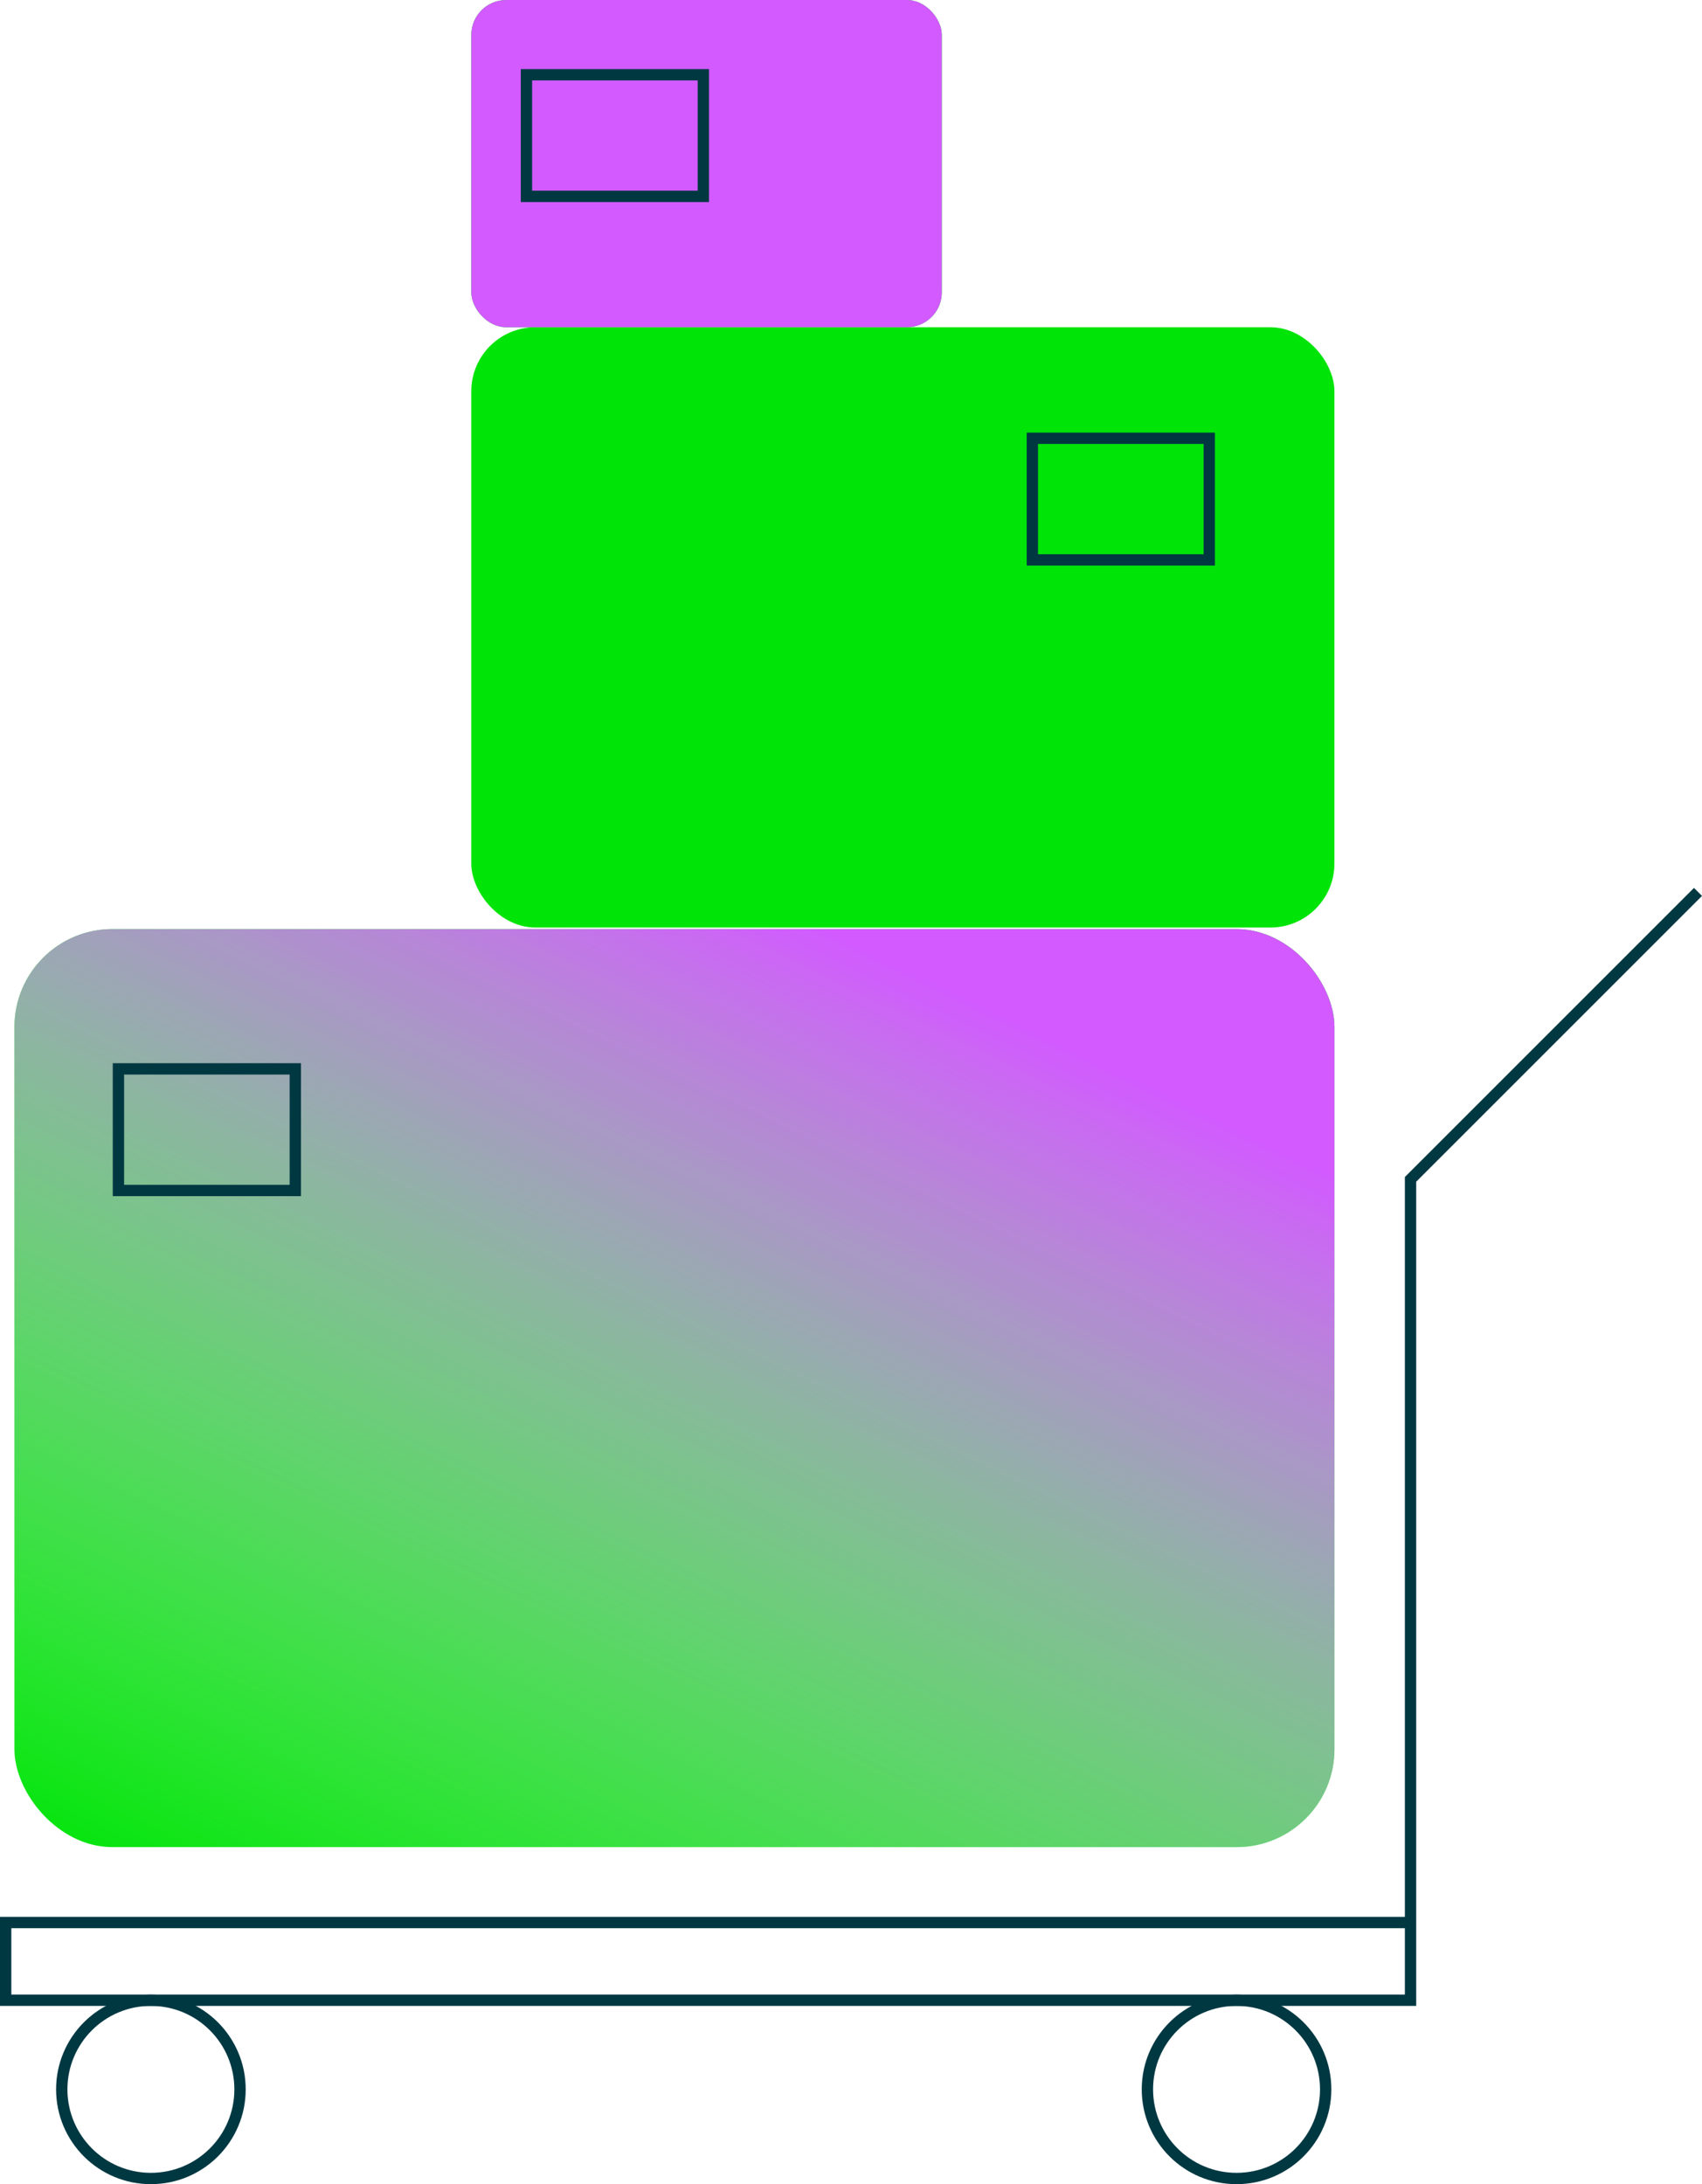 <?xml version="1.0" encoding="UTF-8"?> <svg xmlns="http://www.w3.org/2000/svg" xmlns:xlink="http://www.w3.org/1999/xlink" width="150.159" height="192.699" viewBox="0 0 150.159 192.699"> <defs> <linearGradient id="linear-gradient" x1="0.098" y1="1.078" x2="0.902" y2="-0.078" gradientUnits="objectBoundingBox"> <stop offset="0" stop-color="#fff" stop-opacity="0"></stop> <stop offset="0.841" stop-color="#d25aff"></stop> </linearGradient> <linearGradient id="linear-gradient-2" x1="42.039" y1="185.414" x2="41.235" y2="186.57" xlink:href="#linear-gradient"></linearGradient> <linearGradient id="linear-gradient-3" x1="0.098" y1="11.085" x2="0.903" y2="9.928" xlink:href="#linear-gradient"></linearGradient> </defs> <g id="Group_422" data-name="Group 422" transform="translate(-937.737 -6999.24)"> <rect id="Rectangle_277" data-name="Rectangle 277" width="116.458" height="80.992" rx="8.635" transform="translate(939.011 7081.21)" fill="#00e408"></rect> <rect id="Rectangle_278" data-name="Rectangle 278" width="116.458" height="80.992" rx="8.635" transform="translate(939.011 7081.21)" fill="url(#linear-gradient)"></rect> <rect id="Rectangle_279" data-name="Rectangle 279" width="76.151" height="52.96" rx="5.646" transform="translate(979.316 7028.112)" fill="#00e408"></rect> <rect id="Rectangle_280" data-name="Rectangle 280" width="76.151" height="52.96" rx="5.646" transform="translate(979.316 7028.112)" fill="url(#linear-gradient-2)"></rect> <rect id="Rectangle_281" data-name="Rectangle 281" width="41.512" height="28.87" rx="3.078" transform="translate(979.316 6999.24)" fill="#00e408"></rect> <rect id="Rectangle_282" data-name="Rectangle 282" width="41.512" height="28.87" rx="3.078" transform="translate(979.316 6999.24)" fill="url(#linear-gradient-3)"></rect> <rect id="Rectangle_283" data-name="Rectangle 283" width="15.606" height="10.729" transform="translate(948.186 7093.542)" fill="none" stroke="#003842" stroke-miterlimit="10" stroke-width="1"></rect> <rect id="Rectangle_284" data-name="Rectangle 284" width="15.606" height="10.729" transform="translate(1028.817 7037.908)" fill="none" stroke="#003842" stroke-miterlimit="10" stroke-width="1"></rect> <rect id="Rectangle_285" data-name="Rectangle 285" width="15.606" height="10.729" transform="translate(984.183 7005.835)" fill="none" stroke="#003842" stroke-miterlimit="10" stroke-width="1"></rect> <path id="Path_309" data-name="Path 309" d="M1087.542,7077.929l-25.36,25.36v72.422H938.237v-6.855h123.945" fill="none" stroke="#003842" stroke-miterlimit="10" stroke-width="1"></path> <circle id="Ellipse_94" data-name="Ellipse 94" cx="7.864" cy="7.864" r="7.864" transform="translate(943.186 7175.711)" fill="none" stroke="#003842" stroke-miterlimit="10" stroke-width="1"></circle> <circle id="Ellipse_95" data-name="Ellipse 95" cx="7.864" cy="7.864" r="7.864" transform="translate(1038.967 7175.711)" fill="none" stroke="#003842" stroke-miterlimit="10" stroke-width="1"></circle> </g> </svg> 